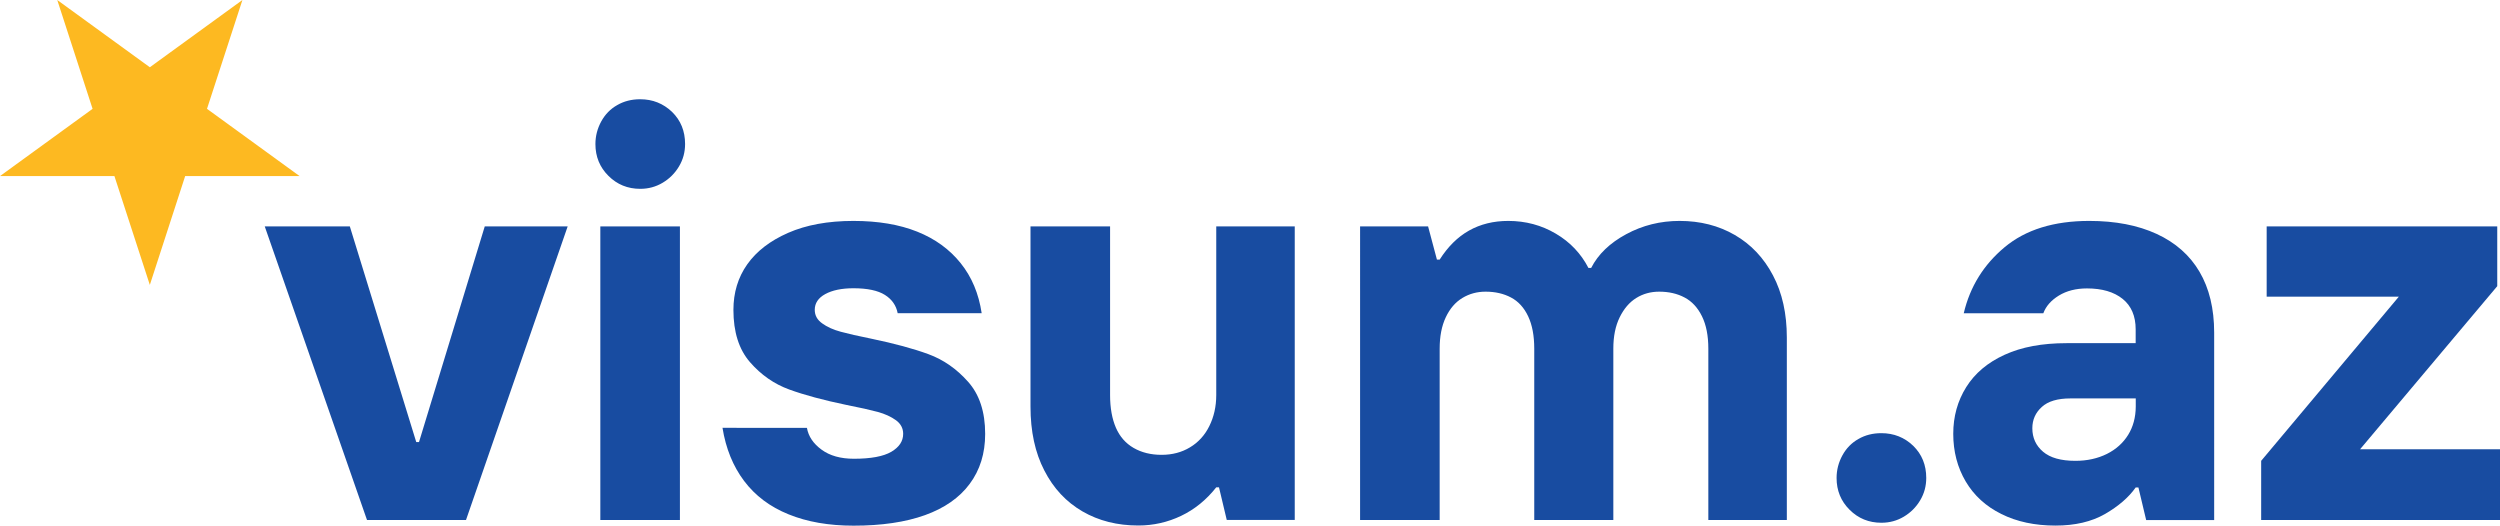 <?xml version="1.0" encoding="utf-8"?>
<!-- Generator: Adobe Illustrator 28.1.0, SVG Export Plug-In . SVG Version: 6.00 Build 0)  -->
<svg version="1.1" id="Layer_1" xmlns="http://www.w3.org/2000/svg" xmlns:xlink="http://www.w3.org/1999/xlink" x="0px" y="0px"
	 viewBox="0 0 300 63.06" style="enable-background:new 0 0 300 63.06;" xml:space="preserve">
<style type="text/css">
	.st0{fill:#184CA1;}
	.st1{fill:#FDB921;}
</style>
<g>
	<polygon class="st0" points="50.28,53.05 49.95,53.05 41.98,27.17 31.77,27.17 44.04,62.4 55.92,62.4 68.12,27.17 58.17,27.17 	"/>
	<rect x="72.04" y="27.17" class="st0" width="9.55" height="35.23"/>
	<path class="st0" d="M111.41,42.5c-1.79-0.66-4.08-1.28-6.87-1.86c-1.55-0.31-2.76-0.59-3.65-0.83c-0.89-0.24-1.63-0.57-2.22-1
		c-0.6-0.42-0.9-0.96-0.9-1.63c0-0.8,0.42-1.43,1.26-1.89c0.84-0.46,1.97-0.7,3.38-0.7c1.68,0,2.94,0.27,3.78,0.8
		c0.84,0.53,1.35,1.26,1.53,2.19h10.08c-0.35-2.34-1.19-4.35-2.52-6c-1.33-1.66-3.06-2.92-5.21-3.78c-2.15-0.86-4.7-1.29-7.66-1.29
		c-3.05,0-5.66,0.48-7.83,1.43c-2.17,0.95-3.8,2.21-4.91,3.78c-1.11,1.57-1.66,3.4-1.66,5.47c0,2.65,0.66,4.74,1.99,6.27
		c1.33,1.53,2.9,2.62,4.71,3.28c1.81,0.66,4.11,1.28,6.9,1.86c1.59,0.31,2.83,0.59,3.72,0.83c0.88,0.24,1.61,0.58,2.19,1
		c0.57,0.42,0.86,0.96,0.86,1.63c0,0.89-0.48,1.6-1.43,2.16c-0.95,0.55-2.44,0.83-4.48,0.83c-1.59,0-2.89-0.36-3.88-1.09
		c-1-0.73-1.58-1.6-1.76-2.62H86.7c0.4,2.48,1.26,4.6,2.59,6.37c1.33,1.77,3.11,3.11,5.34,4.01c2.23,0.91,4.83,1.36,7.8,1.36
		c3.36,0,6.21-0.42,8.56-1.26c2.34-0.84,4.14-2.09,5.37-3.75c1.24-1.66,1.86-3.66,1.86-6c0-2.65-0.69-4.74-2.06-6.27
		C114.79,44.26,113.21,43.16,111.41,42.5z"/>
	<path class="st0" d="M145.95,47.41c0,1.37-0.28,2.61-0.83,3.72c-0.55,1.11-1.33,1.96-2.32,2.55c-0.99,0.6-2.13,0.9-3.42,0.9
		c-1.28,0-2.4-0.28-3.35-0.83c-0.95-0.55-1.66-1.36-2.12-2.42c-0.46-1.06-0.7-2.37-0.7-3.91V27.17h-9.55V48.8
		c0,2.96,0.55,5.52,1.66,7.66c1.1,2.15,2.63,3.78,4.58,4.91c1.95,1.13,4.18,1.69,6.7,1.69c1.81,0,3.53-0.39,5.14-1.16
		c1.61-0.77,3.02-1.91,4.21-3.42h0.33l0.93,3.91h8.16V27.17h-9.42V47.41z"/>
	<path class="st0" d="M208.18,28.2c-1.95-1.13-4.16-1.69-6.63-1.69c-2.3,0-4.44,0.53-6.4,1.59c-1.97,1.06-3.37,2.41-4.21,4.05h-0.33
		c-0.89-1.72-2.19-3.1-3.91-4.11c-1.72-1.02-3.63-1.53-5.71-1.53c-1.77,0-3.34,0.39-4.71,1.16c-1.37,0.77-2.54,1.94-3.52,3.48h-0.33
		l-1.06-3.98h-8.16V62.4h9.55V41.83c0-1.46,0.24-2.71,0.73-3.75c0.49-1.04,1.15-1.81,1.99-2.32c0.84-0.51,1.77-0.76,2.79-0.76
		c1.15,0,2.17,0.23,3.05,0.7c0.88,0.46,1.57,1.22,2.06,2.26c0.49,1.04,0.73,2.33,0.73,3.88V62.4h9.49V41.83
		c0-1.46,0.25-2.71,0.76-3.75c0.51-1.04,1.17-1.81,1.99-2.32c0.82-0.51,1.74-0.76,2.75-0.76c1.15,0,2.17,0.23,3.05,0.7
		c0.88,0.46,1.58,1.22,2.09,2.26c0.51,1.04,0.76,2.33,0.76,3.88V62.4h9.42V40.51c0-2.87-0.55-5.36-1.66-7.46
		C211.65,30.94,210.13,29.33,208.18,28.2z"/>
	<path class="st0" d="M225.76,51.98c-1.02,0-1.94,0.23-2.75,0.7c-0.82,0.46-1.46,1.12-1.92,1.96c-0.46,0.84-0.7,1.75-0.7,2.72
		c0,1.5,0.52,2.78,1.56,3.81c1.04,1.04,2.31,1.56,3.82,1.56c0.97,0,1.87-0.24,2.69-0.73c0.82-0.49,1.47-1.14,1.96-1.96
		c0.49-0.82,0.73-1.71,0.73-2.69c0-1.55-0.52-2.83-1.56-3.85C228.54,52.49,227.26,51.98,225.76,51.98z"/>
	<path class="st0" d="M76.82,11.91c-1.02,0-1.94,0.23-2.75,0.7c-0.82,0.46-1.46,1.12-1.92,1.96c-0.46,0.84-0.7,1.75-0.7,2.72
		c0,1.5,0.52,2.78,1.56,3.81c1.04,1.04,2.31,1.56,3.82,1.56c0.97,0,1.87-0.24,2.69-0.73c0.82-0.49,1.47-1.14,1.96-1.96
		c0.49-0.82,0.73-1.71,0.73-2.69c0-1.55-0.52-2.83-1.56-3.85C79.59,12.42,78.32,11.91,76.82,11.91z"/>
	<path class="st0" d="M258.8,28.07c-2.26-1.04-4.95-1.56-8.09-1.56c-4.25,0-7.63,1.05-10.15,3.15c-2.52,2.1-4.16,4.74-4.91,7.93
		h9.55c0.31-0.84,0.93-1.55,1.86-2.12c0.93-0.57,2.06-0.86,3.38-0.86c1.81,0,3.24,0.42,4.28,1.26c1.04,0.84,1.56,2.06,1.56,3.65
		v1.66h-8.29c-2.92,0-5.4,0.46-7.43,1.39c-2.04,0.93-3.57,2.22-4.61,3.88c-1.04,1.66-1.56,3.53-1.56,5.61c0,2.12,0.5,4.03,1.49,5.71
		c0.99,1.68,2.42,2.99,4.28,3.91c1.86,0.93,4.02,1.39,6.5,1.39c2.34,0,4.32-0.46,5.94-1.39c1.61-0.93,2.84-1.99,3.68-3.18h0.33
		l0.93,3.91h8.16V39.91c0-2.87-0.59-5.31-1.76-7.3C262.77,30.62,261.05,29.11,258.8,28.07z M255.38,52.18
		c-0.6,0.97-1.45,1.74-2.55,2.29c-1.11,0.55-2.37,0.83-3.78,0.83c-1.73,0-3.02-0.36-3.88-1.09c-0.86-0.73-1.29-1.67-1.29-2.82
		c0-1.02,0.38-1.87,1.13-2.55c0.75-0.69,1.9-1.03,3.45-1.03h7.83v1C256.28,50.08,255.98,51.21,255.38,52.18z"/>
	<polygon class="st0" points="283.21,53.91 299.67,34.34 299.67,27.17 272,27.17 272,35.6 287.86,35.6 271.34,55.3 271.34,62.4 
		300,62.4 300,53.91 	"/>
	<polygon class="st1" points="17.98,34.19 13.73,21.13 0,21.13 11.11,13.06 6.87,0 17.98,8.07 29.09,0 24.84,13.06 35.95,21.13 
		22.22,21.13 	"/>
</g>
</svg>
